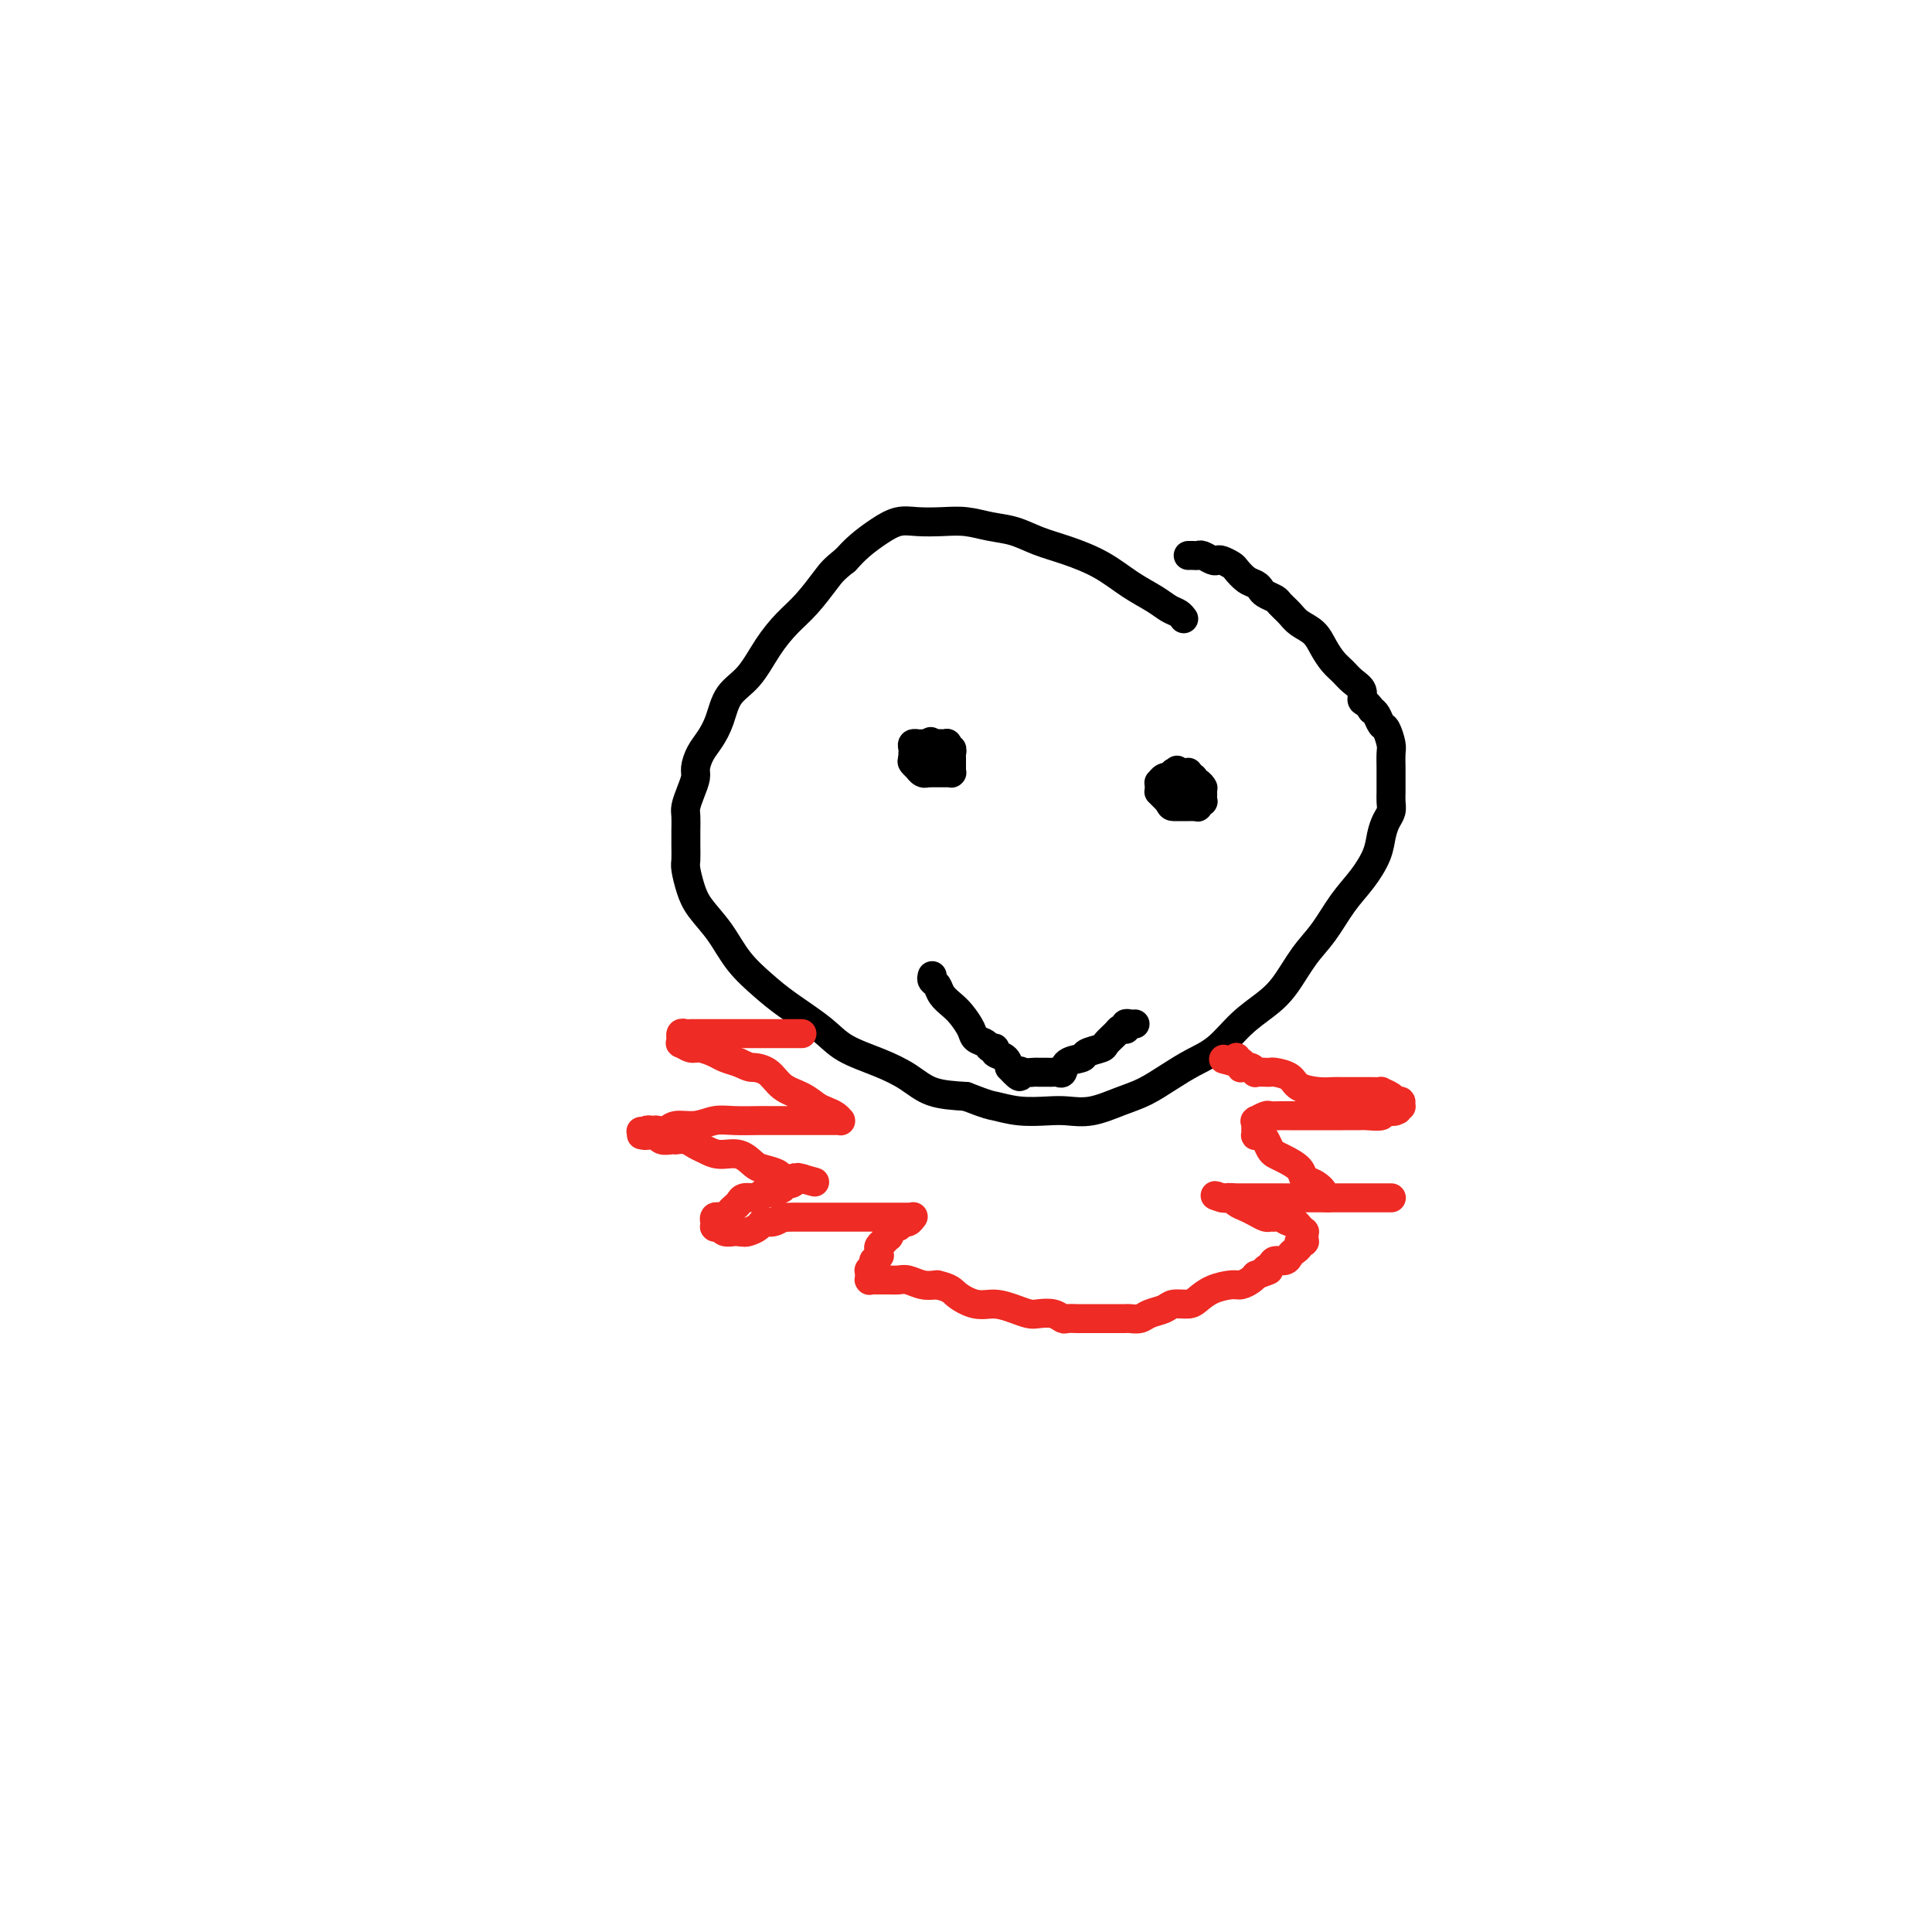 <svg viewBox='0 0 400 400' version='1.1' xmlns='http://www.w3.org/2000/svg' xmlns:xlink='http://www.w3.org/1999/xlink'><g fill='none' stroke='#000000' stroke-width='6' stroke-linecap='round' stroke-linejoin='round'><path d='M245,128c0.069,0.095 0.137,0.189 0,0c-0.137,-0.189 -0.481,-0.662 -1,-1c-0.519,-0.338 -1.214,-0.541 -2,-1c-0.786,-0.459 -1.661,-1.172 -3,-2c-1.339,-0.828 -3.140,-1.770 -5,-3c-1.860,-1.230 -3.777,-2.749 -6,-4c-2.223,-1.251 -4.750,-2.234 -7,-3c-2.250,-0.766 -4.221,-1.316 -6,-2c-1.779,-0.684 -3.364,-1.504 -5,-2c-1.636,-0.496 -3.322,-0.670 -5,-1c-1.678,-0.330 -3.347,-0.815 -5,-1c-1.653,-0.185 -3.289,-0.069 -5,0c-1.711,0.069 -3.497,0.090 -5,0c-1.503,-0.090 -2.722,-0.292 -4,0c-1.278,0.292 -2.613,1.079 -4,2c-1.387,0.921 -2.825,1.978 -4,3c-1.175,1.022 -2.088,2.011 -3,3'/><path d='M175,116c-2.416,1.890 -2.956,2.613 -4,4c-1.044,1.387 -2.591,3.436 -4,5c-1.409,1.564 -2.681,2.641 -4,4c-1.319,1.359 -2.685,3.000 -4,5c-1.315,2.000 -2.579,4.359 -4,6c-1.421,1.641 -2.997,2.565 -4,4c-1.003,1.435 -1.431,3.381 -2,5c-0.569,1.619 -1.280,2.912 -2,4c-0.720,1.088 -1.451,1.972 -2,3c-0.549,1.028 -0.918,2.200 -1,3c-0.082,0.800 0.122,1.229 0,2c-0.122,0.771 -0.569,1.886 -1,3c-0.431,1.114 -0.847,2.228 -1,3c-0.153,0.772 -0.042,1.202 0,2c0.042,0.798 0.014,1.963 0,3c-0.014,1.037 -0.013,1.946 0,3c0.013,1.054 0.040,2.254 0,3c-0.040,0.746 -0.147,1.038 0,2c0.147,0.962 0.549,2.596 1,4c0.451,1.404 0.953,2.580 2,4c1.047,1.420 2.639,3.086 4,5c1.361,1.914 2.489,4.077 4,6c1.511,1.923 3.403,3.606 5,5c1.597,1.394 2.898,2.497 5,4c2.102,1.503 5.004,3.404 7,5c1.996,1.596 3.087,2.886 5,4c1.913,1.114 4.647,2.051 7,3c2.353,0.949 4.326,1.909 6,3c1.674,1.091 3.050,2.312 5,3c1.950,0.688 4.475,0.844 7,1'/><path d='M200,227c5.007,1.940 5.026,1.789 6,2c0.974,0.211 2.903,0.782 5,1c2.097,0.218 4.363,0.081 6,0c1.637,-0.081 2.646,-0.108 4,0c1.354,0.108 3.053,0.349 5,0c1.947,-0.349 4.140,-1.288 6,-2c1.860,-0.712 3.385,-1.197 5,-2c1.615,-0.803 3.320,-1.922 5,-3c1.680,-1.078 3.334,-2.113 5,-3c1.666,-0.887 3.344,-1.626 5,-3c1.656,-1.374 3.289,-3.383 5,-5c1.711,-1.617 3.500,-2.840 5,-4c1.500,-1.160 2.712,-2.255 4,-4c1.288,-1.745 2.653,-4.140 4,-6c1.347,-1.860 2.675,-3.187 4,-5c1.325,-1.813 2.645,-4.114 4,-6c1.355,-1.886 2.745,-3.359 4,-5c1.255,-1.641 2.375,-3.451 3,-5c0.625,-1.549 0.756,-2.837 1,-4c0.244,-1.163 0.601,-2.203 1,-3c0.399,-0.797 0.839,-1.353 1,-2c0.161,-0.647 0.043,-1.385 0,-2c-0.043,-0.615 -0.011,-1.108 0,-2c0.011,-0.892 -0.000,-2.183 0,-3c0.000,-0.817 0.011,-1.159 0,-2c-0.011,-0.841 -0.044,-2.179 0,-3c0.044,-0.821 0.167,-1.123 0,-2c-0.167,-0.877 -0.622,-2.328 -1,-3c-0.378,-0.672 -0.679,-0.566 -1,-1c-0.321,-0.434 -0.663,-1.410 -1,-2c-0.337,-0.590 -0.668,-0.795 -1,-1'/><path d='M284,147c-1.097,-1.749 -1.841,-1.623 -2,-2c-0.159,-0.377 0.267,-1.259 0,-2c-0.267,-0.741 -1.225,-1.343 -2,-2c-0.775,-0.657 -1.366,-1.369 -2,-2c-0.634,-0.631 -1.310,-1.180 -2,-2c-0.690,-0.820 -1.393,-1.911 -2,-3c-0.607,-1.089 -1.117,-2.176 -2,-3c-0.883,-0.824 -2.138,-1.387 -3,-2c-0.862,-0.613 -1.330,-1.277 -2,-2c-0.670,-0.723 -1.541,-1.503 -2,-2c-0.459,-0.497 -0.507,-0.709 -1,-1c-0.493,-0.291 -1.431,-0.659 -2,-1c-0.569,-0.341 -0.767,-0.654 -1,-1c-0.233,-0.346 -0.500,-0.723 -1,-1c-0.500,-0.277 -1.233,-0.453 -2,-1c-0.767,-0.547 -1.566,-1.466 -2,-2c-0.434,-0.534 -0.501,-0.683 -1,-1c-0.499,-0.317 -1.429,-0.803 -2,-1c-0.571,-0.197 -0.783,-0.105 -1,0c-0.217,0.105 -0.440,0.224 -1,0c-0.560,-0.224 -1.456,-0.792 -2,-1c-0.544,-0.208 -0.734,-0.056 -1,0c-0.266,0.056 -0.607,0.015 -1,0c-0.393,-0.015 -0.837,-0.004 -1,0c-0.163,0.004 -0.044,0.001 0,0c0.044,-0.001 0.013,-0.000 0,0c-0.013,0.000 -0.006,0.000 0,0'/></g>
<g fill='none' stroke='#EE2B24' stroke-width='6' stroke-linecap='round' stroke-linejoin='round'><path d='M166,214c0.033,-0.000 0.067,-0.000 0,0c-0.067,0.000 -0.233,0.000 -1,0c-0.767,-0.000 -2.134,-0.000 -3,0c-0.866,0.000 -1.229,0.000 -2,0c-0.771,-0.000 -1.948,-0.000 -3,0c-1.052,0.000 -1.977,0.000 -3,0c-1.023,-0.000 -2.144,-0.000 -3,0c-0.856,0.000 -1.448,0.000 -2,0c-0.552,-0.000 -1.066,-0.001 -2,0c-0.934,0.001 -2.289,0.004 -3,0c-0.711,-0.004 -0.779,-0.016 -1,0c-0.221,0.016 -0.595,0.061 -1,0c-0.405,-0.061 -0.842,-0.228 -1,0c-0.158,0.228 -0.036,0.850 0,1c0.036,0.150 -0.014,-0.171 0,0c0.014,0.171 0.091,0.833 0,1c-0.091,0.167 -0.348,-0.163 0,0c0.348,0.163 1.303,0.817 2,1c0.697,0.183 1.135,-0.106 2,0c0.865,0.106 2.156,0.605 3,1c0.844,0.395 1.241,0.684 2,1c0.759,0.316 1.879,0.658 3,1'/><path d='M153,220c2.388,1.136 2.359,0.977 3,1c0.641,0.023 1.953,0.230 3,1c1.047,0.770 1.828,2.104 3,3c1.172,0.896 2.734,1.354 4,2c1.266,0.646 2.234,1.479 3,2c0.766,0.521 1.329,0.728 2,1c0.671,0.272 1.448,0.609 2,1c0.552,0.391 0.878,0.837 1,1c0.122,0.163 0.039,0.044 0,0c-0.039,-0.044 -0.034,-0.012 0,0c0.034,0.012 0.098,0.003 0,0c-0.098,-0.003 -0.359,-0.001 -1,0c-0.641,0.001 -1.664,0.000 -2,0c-0.336,-0.000 0.013,-0.000 0,0c-0.013,0.000 -0.388,0.000 -1,0c-0.612,-0.000 -1.460,-0.000 -2,0c-0.540,0.000 -0.773,-0.000 -1,0c-0.227,0.000 -0.450,0.000 -1,0c-0.550,-0.000 -1.429,-0.000 -2,0c-0.571,0.000 -0.834,0.000 -1,0c-0.166,-0.000 -0.235,-0.001 -1,0c-0.765,0.001 -2.227,0.004 -3,0c-0.773,-0.004 -0.858,-0.016 -2,0c-1.142,0.016 -3.342,0.061 -5,0c-1.658,-0.061 -2.776,-0.226 -4,0c-1.224,0.226 -2.555,0.844 -4,1c-1.445,0.156 -3.004,-0.150 -4,0c-0.996,0.150 -1.427,0.757 -2,1c-0.573,0.243 -1.286,0.121 -2,0'/><path d='M136,234c-5.968,0.460 -2.387,0.109 -1,0c1.387,-0.109 0.581,0.023 0,0c-0.581,-0.023 -0.936,-0.202 -1,0c-0.064,0.202 0.164,0.786 0,1c-0.164,0.214 -0.721,0.058 -1,0c-0.279,-0.058 -0.282,-0.016 0,0c0.282,0.016 0.848,0.008 1,0c0.152,-0.008 -0.111,-0.016 0,0c0.111,0.016 0.594,0.057 1,0c0.406,-0.057 0.734,-0.211 1,0c0.266,0.211 0.469,0.788 1,1c0.531,0.212 1.388,0.060 2,0c0.612,-0.060 0.978,-0.028 1,0c0.022,0.028 -0.302,0.050 0,0c0.302,-0.050 1.228,-0.173 2,0c0.772,0.173 1.390,0.642 2,1c0.610,0.358 1.212,0.607 2,1c0.788,0.393 1.763,0.931 3,1c1.237,0.069 2.736,-0.332 4,0c1.264,0.332 2.293,1.395 3,2c0.707,0.605 1.094,0.750 2,1c0.906,0.250 2.333,0.603 3,1c0.667,0.397 0.575,0.838 1,1c0.425,0.162 1.368,0.043 2,0c0.632,-0.043 0.954,-0.012 1,0c0.046,0.012 -0.184,0.003 0,0c0.184,-0.003 0.780,-0.001 1,0c0.220,0.001 0.063,0.000 0,0c-0.063,-0.000 -0.031,-0.000 0,0'/><path d='M166,244c5.153,1.408 1.534,0.429 0,0c-1.534,-0.429 -0.985,-0.307 -1,0c-0.015,0.307 -0.596,0.801 -1,1c-0.404,0.199 -0.633,0.105 -1,0c-0.367,-0.105 -0.872,-0.220 -1,0c-0.128,0.220 0.121,0.776 0,1c-0.121,0.224 -0.611,0.116 -1,0c-0.389,-0.116 -0.678,-0.241 -1,0c-0.322,0.241 -0.677,0.850 -1,1c-0.323,0.150 -0.615,-0.157 -1,0c-0.385,0.157 -0.863,0.777 -1,1c-0.137,0.223 0.065,0.049 0,0c-0.065,-0.049 -0.399,0.028 -1,0c-0.601,-0.028 -1.470,-0.161 -2,0c-0.530,0.161 -0.720,0.618 -1,1c-0.280,0.382 -0.648,0.691 -1,1c-0.352,0.309 -0.686,0.618 -1,1c-0.314,0.382 -0.606,0.839 -1,1c-0.394,0.161 -0.890,0.028 -1,0c-0.110,-0.028 0.167,0.049 0,0c-0.167,-0.049 -0.776,-0.223 -1,0c-0.224,0.223 -0.061,0.845 0,1c0.061,0.155 0.020,-0.156 0,0c-0.020,0.156 -0.017,0.778 0,1c0.017,0.222 0.050,0.046 0,0c-0.050,-0.046 -0.182,0.040 0,0c0.182,-0.040 0.678,-0.207 1,0c0.322,0.207 0.471,0.786 1,1c0.529,0.214 1.437,0.061 2,0c0.563,-0.061 0.782,-0.031 1,0'/><path d='M153,255c1.115,0.198 1.403,0.193 2,0c0.597,-0.193 1.503,-0.573 2,-1c0.497,-0.427 0.584,-0.899 1,-1c0.416,-0.101 1.159,0.169 2,0c0.841,-0.169 1.779,-0.777 2,-1c0.221,-0.223 -0.276,-0.060 0,0c0.276,0.060 1.327,0.016 2,0c0.673,-0.016 0.970,-0.004 2,0c1.030,0.004 2.793,0.001 4,0c1.207,-0.001 1.857,-0.000 3,0c1.143,0.000 2.778,0.000 4,0c1.222,-0.000 2.029,-0.000 3,0c0.971,0.000 2.105,0.000 3,0c0.895,-0.000 1.550,0.000 2,0c0.450,-0.000 0.695,-0.000 1,0c0.305,0.000 0.670,0.000 1,0c0.330,-0.000 0.624,-0.000 1,0c0.376,0.000 0.832,0.000 1,0c0.168,-0.000 0.046,-0.001 0,0c-0.046,0.001 -0.015,0.004 0,0c0.015,-0.004 0.015,-0.016 0,0c-0.015,0.016 -0.046,0.061 0,0c0.046,-0.061 0.167,-0.227 0,0c-0.167,0.227 -0.622,0.848 -1,1c-0.378,0.152 -0.679,-0.165 -1,0c-0.321,0.165 -0.663,0.814 -1,1c-0.337,0.186 -0.668,-0.090 -1,0c-0.332,0.090 -0.666,0.545 -1,1'/><path d='M184,255c-0.769,0.399 -0.192,-0.103 0,0c0.192,0.103 -0.000,0.811 0,1c0.000,0.189 0.192,-0.143 0,0c-0.192,0.143 -0.769,0.759 -1,1c-0.231,0.241 -0.115,0.107 0,0c0.115,-0.107 0.228,-0.187 0,0c-0.228,0.187 -0.797,0.643 -1,1c-0.203,0.357 -0.041,0.617 0,1c0.041,0.383 -0.041,0.890 0,1c0.041,0.110 0.203,-0.177 0,0c-0.203,0.177 -0.772,0.817 -1,1c-0.228,0.183 -0.114,-0.090 0,0c0.114,0.090 0.227,0.545 0,1c-0.227,0.455 -0.793,0.910 -1,1c-0.207,0.090 -0.055,-0.186 0,0c0.055,0.186 0.014,0.835 0,1c-0.014,0.165 -0.001,-0.152 0,0c0.001,0.152 -0.011,0.773 0,1c0.011,0.227 0.045,0.061 0,0c-0.045,-0.061 -0.168,-0.016 0,0c0.168,0.016 0.625,0.005 1,0c0.375,-0.005 0.666,-0.002 1,0c0.334,0.002 0.711,0.004 1,0c0.289,-0.004 0.489,-0.015 1,0c0.511,0.015 1.333,0.056 2,0c0.667,-0.056 1.180,-0.207 2,0c0.820,0.207 1.949,0.774 3,1c1.051,0.226 2.026,0.113 3,0'/><path d='M194,266c2.880,0.638 3.079,1.232 4,2c0.921,0.768 2.563,1.709 4,2c1.437,0.291 2.667,-0.067 4,0c1.333,0.067 2.767,0.557 4,1c1.233,0.443 2.266,0.837 3,1c0.734,0.163 1.170,0.096 2,0c0.830,-0.096 2.053,-0.222 3,0c0.947,0.222 1.616,0.792 2,1c0.384,0.208 0.483,0.056 1,0c0.517,-0.056 1.452,-0.015 2,0c0.548,0.015 0.710,0.004 1,0c0.290,-0.004 0.708,-0.001 1,0c0.292,0.001 0.458,0.000 1,0c0.542,-0.000 1.459,-0.000 2,0c0.541,0.000 0.707,-0.000 1,0c0.293,0.000 0.712,0.001 1,0c0.288,-0.001 0.446,-0.003 1,0c0.554,0.003 1.503,0.012 2,0c0.497,-0.012 0.541,-0.046 1,0c0.459,0.046 1.334,0.170 2,0c0.666,-0.170 1.122,-0.636 2,-1c0.878,-0.364 2.176,-0.626 3,-1c0.824,-0.374 1.173,-0.861 2,-1c0.827,-0.139 2.133,0.069 3,0c0.867,-0.069 1.297,-0.414 2,-1c0.703,-0.586 1.680,-1.414 3,-2c1.320,-0.586 2.983,-0.930 4,-1c1.017,-0.070 1.389,0.135 2,0c0.611,-0.135 1.460,-0.610 2,-1c0.540,-0.390 0.770,-0.695 1,-1'/><path d='M260,264c4.423,-1.575 2.481,-1.014 2,-1c-0.481,0.014 0.501,-0.521 1,-1c0.499,-0.479 0.516,-0.902 1,-1c0.484,-0.098 1.435,0.128 2,0c0.565,-0.128 0.744,-0.609 1,-1c0.256,-0.391 0.591,-0.692 1,-1c0.409,-0.308 0.894,-0.622 1,-1c0.106,-0.378 -0.168,-0.818 0,-1c0.168,-0.182 0.777,-0.105 1,0c0.223,0.105 0.061,0.240 0,0c-0.061,-0.240 -0.020,-0.853 0,-1c0.020,-0.147 0.020,0.172 0,0c-0.020,-0.172 -0.061,-0.835 0,-1c0.061,-0.165 0.225,0.167 0,0c-0.225,-0.167 -0.837,-0.833 -1,-1c-0.163,-0.167 0.125,0.166 0,0c-0.125,-0.166 -0.664,-0.829 -1,-1c-0.336,-0.171 -0.470,0.151 -1,0c-0.530,-0.151 -1.454,-0.776 -2,-1c-0.546,-0.224 -0.712,-0.049 -1,0c-0.288,0.049 -0.697,-0.028 -1,0c-0.303,0.028 -0.501,0.161 -1,0c-0.499,-0.161 -1.301,-0.618 -2,-1c-0.699,-0.382 -1.297,-0.691 -2,-1c-0.703,-0.309 -1.513,-0.619 -2,-1c-0.487,-0.381 -0.653,-0.834 -1,-1c-0.347,-0.166 -0.877,-0.044 -1,0c-0.123,0.044 0.159,0.012 0,0c-0.159,-0.012 -0.760,-0.003 -1,0c-0.240,0.003 -0.120,0.002 0,0'/><path d='M253,248c-2.593,-0.928 -1.074,-0.249 0,0c1.074,0.249 1.705,0.067 2,0c0.295,-0.067 0.254,-0.018 1,0c0.746,0.018 2.278,0.005 3,0c0.722,-0.005 0.634,-0.001 1,0c0.366,0.001 1.185,0.000 2,0c0.815,-0.000 1.624,-0.000 2,0c0.376,0.000 0.317,0.000 1,0c0.683,-0.000 2.107,-0.000 3,0c0.893,0.000 1.254,0.000 2,0c0.746,-0.000 1.876,-0.000 3,0c1.124,0.000 2.241,0.000 3,0c0.759,-0.000 1.159,-0.000 2,0c0.841,0.000 2.123,0.000 3,0c0.877,-0.000 1.349,-0.000 2,0c0.651,0.000 1.481,0.000 2,0c0.519,-0.000 0.728,-0.000 1,0c0.272,0.000 0.605,0.000 1,0c0.395,-0.000 0.850,-0.000 1,0c0.150,0.000 -0.004,0.000 0,0c0.004,-0.000 0.166,-0.000 0,0c-0.166,0.000 -0.659,0.000 -1,0c-0.341,-0.000 -0.529,-0.000 -1,0c-0.471,0.000 -1.226,0.000 -2,0c-0.774,0.000 -1.569,-0.000 -2,0c-0.431,0.000 -0.500,0.000 -1,0c-0.500,0.000 -1.433,-0.000 -2,0c-0.567,0.000 -0.768,0.000 -1,0c-0.232,0.000 -0.495,-0.000 -1,0c-0.505,0.000 -1.253,0.000 -2,0'/><path d='M275,248c-2.147,-0.115 -1.016,-0.402 -1,-1c0.016,-0.598 -1.085,-1.508 -2,-2c-0.915,-0.492 -1.646,-0.564 -2,-1c-0.354,-0.436 -0.333,-1.234 -1,-2c-0.667,-0.766 -2.024,-1.501 -3,-2c-0.976,-0.499 -1.572,-0.761 -2,-1c-0.428,-0.239 -0.689,-0.455 -1,-1c-0.311,-0.545 -0.672,-1.418 -1,-2c-0.328,-0.582 -0.624,-0.873 -1,-1c-0.376,-0.127 -0.833,-0.089 -1,0c-0.167,0.089 -0.045,0.230 0,0c0.045,-0.230 0.013,-0.833 0,-1c-0.013,-0.167 -0.005,0.100 0,0c0.005,-0.100 0.008,-0.566 0,-1c-0.008,-0.434 -0.028,-0.834 0,-1c0.028,-0.166 0.105,-0.097 0,0c-0.105,0.097 -0.390,0.222 0,0c0.390,-0.222 1.455,-0.792 2,-1c0.545,-0.208 0.569,-0.056 1,0c0.431,0.056 1.269,0.015 2,0c0.731,-0.015 1.355,-0.004 2,0c0.645,0.004 1.312,0.001 2,0c0.688,-0.001 1.396,-0.000 2,0c0.604,0.000 1.105,-0.000 2,0c0.895,0.000 2.185,0.001 3,0c0.815,-0.001 1.156,-0.004 2,0c0.844,0.004 2.190,0.015 3,0c0.810,-0.015 1.083,-0.056 2,0c0.917,0.056 2.478,0.207 3,0c0.522,-0.207 0.006,-0.774 0,-1c-0.006,-0.226 0.497,-0.113 1,0'/><path d='M287,230c4.338,-0.325 1.684,-0.139 1,0c-0.684,0.139 0.602,0.229 1,0c0.398,-0.229 -0.093,-0.779 0,-1c0.093,-0.221 0.769,-0.115 1,0c0.231,0.115 0.015,0.237 0,0c-0.015,-0.237 0.169,-0.834 0,-1c-0.169,-0.166 -0.692,0.099 -1,0c-0.308,-0.099 -0.401,-0.562 -1,-1c-0.599,-0.438 -1.703,-0.849 -2,-1c-0.297,-0.151 0.212,-0.040 0,0c-0.212,0.040 -1.144,0.011 -2,0c-0.856,-0.011 -1.634,-0.002 -2,0c-0.366,0.002 -0.318,-0.001 -1,0c-0.682,0.001 -2.093,0.008 -3,0c-0.907,-0.008 -1.311,-0.030 -2,0c-0.689,0.030 -1.662,0.113 -3,0c-1.338,-0.113 -3.040,-0.423 -4,-1c-0.960,-0.577 -1.179,-1.423 -2,-2c-0.821,-0.577 -2.244,-0.886 -3,-1c-0.756,-0.114 -0.846,-0.034 -1,0c-0.154,0.034 -0.371,0.023 -1,0c-0.629,-0.023 -1.670,-0.059 -2,0c-0.330,0.059 0.051,0.212 0,0c-0.051,-0.212 -0.536,-0.788 -1,-1c-0.464,-0.212 -0.909,-0.061 -1,0c-0.091,0.061 0.173,0.030 0,0c-0.173,-0.030 -0.781,-0.061 -1,0c-0.219,0.061 -0.048,0.212 0,0c0.048,-0.212 -0.025,-0.788 0,-1c0.025,-0.212 0.150,-0.061 0,0c-0.150,0.061 -0.575,0.030 -1,0'/><path d='M256,220c-5.260,-1.392 -1.409,-0.372 0,0c1.409,0.372 0.378,0.096 0,0c-0.378,-0.096 -0.101,-0.012 0,0c0.101,0.012 0.027,-0.049 0,0c-0.027,0.049 -0.007,0.209 0,0c0.007,-0.209 0.002,-0.788 0,-1c-0.002,-0.212 -0.001,-0.057 0,0c0.001,0.057 0.000,0.015 0,0c-0.000,-0.015 -0.000,-0.004 0,0c0.000,0.004 0.000,0.001 0,0c-0.000,-0.001 -0.000,-0.001 0,0'/></g>
<g fill='none' stroke='#000000' stroke-width='6' stroke-linecap='round' stroke-linejoin='round'><path d='M196,155c-0.025,-0.423 -0.049,-0.845 0,-1c0.049,-0.155 0.172,-0.041 0,0c-0.172,0.041 -0.637,0.011 -1,0c-0.363,-0.011 -0.623,-0.003 -1,0c-0.377,0.003 -0.870,0.001 -1,0c-0.130,-0.001 0.105,-0.000 0,0c-0.105,0.000 -0.549,0.000 -1,0c-0.451,-0.000 -0.909,-0.001 -1,0c-0.091,0.001 0.186,0.003 0,0c-0.186,-0.003 -0.834,-0.011 -1,0c-0.166,0.011 0.152,0.042 0,0c-0.152,-0.042 -0.773,-0.156 -1,0c-0.227,0.156 -0.061,0.581 0,1c0.061,0.419 0.016,0.830 0,1c-0.016,0.170 -0.004,0.097 0,0c0.004,-0.097 0.001,-0.218 0,0c-0.001,0.218 -0.000,0.777 0,1c0.000,0.223 0.000,0.112 0,0'/><path d='M189,157c-0.218,0.626 -0.265,0.689 0,1c0.265,0.311 0.840,0.868 1,1c0.160,0.132 -0.097,-0.161 0,0c0.097,0.161 0.547,0.775 1,1c0.453,0.225 0.910,0.060 1,0c0.090,-0.060 -0.187,-0.016 0,0c0.187,0.016 0.838,0.004 1,0c0.162,-0.004 -0.164,-0.001 0,0c0.164,0.001 0.818,0.000 1,0c0.182,-0.000 -0.109,-0.000 0,0c0.109,0.000 0.618,0.001 1,0c0.382,-0.001 0.638,-0.003 1,0c0.362,0.003 0.829,0.012 1,0c0.171,-0.012 0.046,-0.044 0,0c-0.046,0.044 -0.012,0.165 0,0c0.012,-0.165 0.003,-0.618 0,-1c-0.003,-0.382 0.000,-0.695 0,-1c-0.000,-0.305 -0.004,-0.603 0,-1c0.004,-0.397 0.015,-0.895 0,-1c-0.015,-0.105 -0.055,0.182 0,0c0.055,-0.182 0.207,-0.833 0,-1c-0.207,-0.167 -0.772,0.152 -1,0c-0.228,-0.152 -0.118,-0.773 0,-1c0.118,-0.227 0.243,-0.061 0,0c-0.243,0.061 -0.853,0.016 -1,0c-0.147,-0.016 0.171,-0.004 0,0c-0.171,0.004 -0.829,0.001 -1,0c-0.171,-0.001 0.146,-0.000 0,0c-0.146,0.000 -0.756,0.000 -1,0c-0.244,-0.000 -0.122,-0.000 0,0'/><path d='M193,154c-0.614,-0.928 -0.151,-0.249 0,0c0.151,0.249 -0.012,0.067 0,0c0.012,-0.067 0.199,-0.019 0,0c-0.199,0.019 -0.784,0.008 -1,0c-0.216,-0.008 -0.062,-0.012 0,0c0.062,0.012 0.031,0.042 0,0c-0.031,-0.042 -0.061,-0.155 0,0c0.061,0.155 0.212,0.577 0,1c-0.212,0.423 -0.789,0.845 -1,1c-0.211,0.155 -0.057,0.041 0,0c0.057,-0.041 0.015,-0.011 0,0c-0.015,0.011 -0.004,0.002 0,0c0.004,-0.002 0.001,0.003 0,0c-0.001,-0.003 -0.000,-0.015 0,0c0.000,0.015 0.000,0.055 0,0c-0.000,-0.055 -0.000,-0.207 0,0c0.000,0.207 0.000,0.773 0,1c-0.000,0.227 -0.000,0.113 0,0'/><path d='M247,161c0.109,-0.000 0.219,-0.000 0,0c-0.219,0.000 -0.765,0.000 -1,0c-0.235,-0.000 -0.158,-0.000 0,0c0.158,0.000 0.397,0.000 0,0c-0.397,-0.000 -1.430,-0.001 -2,0c-0.570,0.001 -0.678,0.004 -1,0c-0.322,-0.004 -0.857,-0.016 -1,0c-0.143,0.016 0.105,0.060 0,0c-0.105,-0.060 -0.564,-0.222 -1,0c-0.436,0.222 -0.849,0.830 -1,1c-0.151,0.170 -0.040,-0.098 0,0c0.040,0.098 0.010,0.561 0,1c-0.010,0.439 0.000,0.852 0,1c-0.000,0.148 -0.010,0.029 0,0c0.010,-0.029 0.041,0.031 0,0c-0.041,-0.031 -0.155,-0.153 0,0c0.155,0.153 0.580,0.580 1,1c0.420,0.420 0.834,0.834 1,1c0.166,0.166 0.083,0.083 0,0'/><path d='M242,166c0.333,1.000 0.664,1.000 1,1c0.336,0.000 0.677,0.000 1,0c0.323,-0.000 0.626,-0.000 1,0c0.374,0.000 0.817,0.000 1,0c0.183,-0.000 0.106,-0.000 0,0c-0.106,0.000 -0.240,0.001 0,0c0.240,-0.001 0.853,-0.004 1,0c0.147,0.004 -0.171,0.016 0,0c0.171,-0.016 0.830,-0.060 1,0c0.170,0.060 -0.151,0.223 0,0c0.151,-0.223 0.772,-0.830 1,-1c0.228,-0.170 0.061,0.099 0,0c-0.061,-0.099 -0.016,-0.566 0,-1c0.016,-0.434 0.004,-0.835 0,-1c-0.004,-0.165 -0.000,-0.096 0,0c0.000,0.096 -0.003,0.218 0,0c0.003,-0.218 0.011,-0.775 0,-1c-0.011,-0.225 -0.040,-0.117 0,0c0.040,0.117 0.151,0.243 0,0c-0.151,-0.243 -0.562,-0.853 -1,-1c-0.438,-0.147 -0.902,0.171 -1,0c-0.098,-0.171 0.170,-0.830 0,-1c-0.170,-0.170 -0.776,0.151 -1,0c-0.224,-0.151 -0.064,-0.772 0,-1c0.064,-0.228 0.032,-0.061 0,0c-0.032,0.061 -0.064,0.016 0,0c0.064,-0.016 0.223,-0.004 0,0c-0.223,0.004 -0.829,0.001 -1,0c-0.171,-0.001 0.094,-0.000 0,0c-0.094,0.000 -0.547,0.000 -1,0'/><path d='M244,160c-0.614,-1.083 -0.151,-0.290 0,0c0.151,0.290 -0.012,0.078 0,0c0.012,-0.078 0.199,-0.022 0,0c-0.199,0.022 -0.785,0.010 -1,0c-0.215,-0.010 -0.057,-0.017 0,0c0.057,0.017 0.015,0.057 0,0c-0.015,-0.057 -0.004,-0.211 0,0c0.004,0.211 0.001,0.789 0,1c-0.001,0.211 -0.000,0.057 0,0c0.000,-0.057 0.000,-0.015 0,0c-0.000,0.015 -0.000,0.004 0,0c0.000,-0.004 0.000,-0.002 0,0'/><path d='M193,202c-0.096,0.357 -0.192,0.713 0,1c0.192,0.287 0.671,0.503 1,1c0.329,0.497 0.507,1.275 1,2c0.493,0.725 1.302,1.398 2,2c0.698,0.602 1.286,1.132 2,2c0.714,0.868 1.555,2.074 2,3c0.445,0.926 0.496,1.572 1,2c0.504,0.428 1.462,0.639 2,1c0.538,0.361 0.655,0.873 1,1c0.345,0.127 0.917,-0.131 1,0c0.083,0.131 -0.324,0.651 0,1c0.324,0.349 1.378,0.528 2,1c0.622,0.472 0.811,1.236 1,2'/><path d='M209,221c2.895,3.166 2.134,1.580 2,1c-0.134,-0.580 0.359,-0.155 1,0c0.641,0.155 1.428,0.042 2,0c0.572,-0.042 0.927,-0.011 1,0c0.073,0.011 -0.135,0.002 0,0c0.135,-0.002 0.614,0.001 1,0c0.386,-0.001 0.679,-0.007 1,0c0.321,0.007 0.672,0.027 1,0c0.328,-0.027 0.635,-0.101 1,0c0.365,0.101 0.788,0.378 1,0c0.212,-0.378 0.213,-1.410 1,-2c0.787,-0.590 2.361,-0.739 3,-1c0.639,-0.261 0.342,-0.634 1,-1c0.658,-0.366 2.271,-0.725 3,-1c0.729,-0.275 0.574,-0.465 1,-1c0.426,-0.535 1.434,-1.415 2,-2c0.566,-0.585 0.690,-0.875 1,-1c0.310,-0.125 0.805,-0.086 1,0c0.195,0.086 0.091,0.219 0,0c-0.091,-0.219 -0.168,-0.791 0,-1c0.168,-0.209 0.581,-0.056 1,0c0.419,0.056 0.844,0.015 1,0c0.156,-0.015 0.042,-0.004 0,0c-0.042,0.004 -0.012,0.001 0,0c0.012,-0.001 0.006,-0.001 0,0'/></g>
</svg>